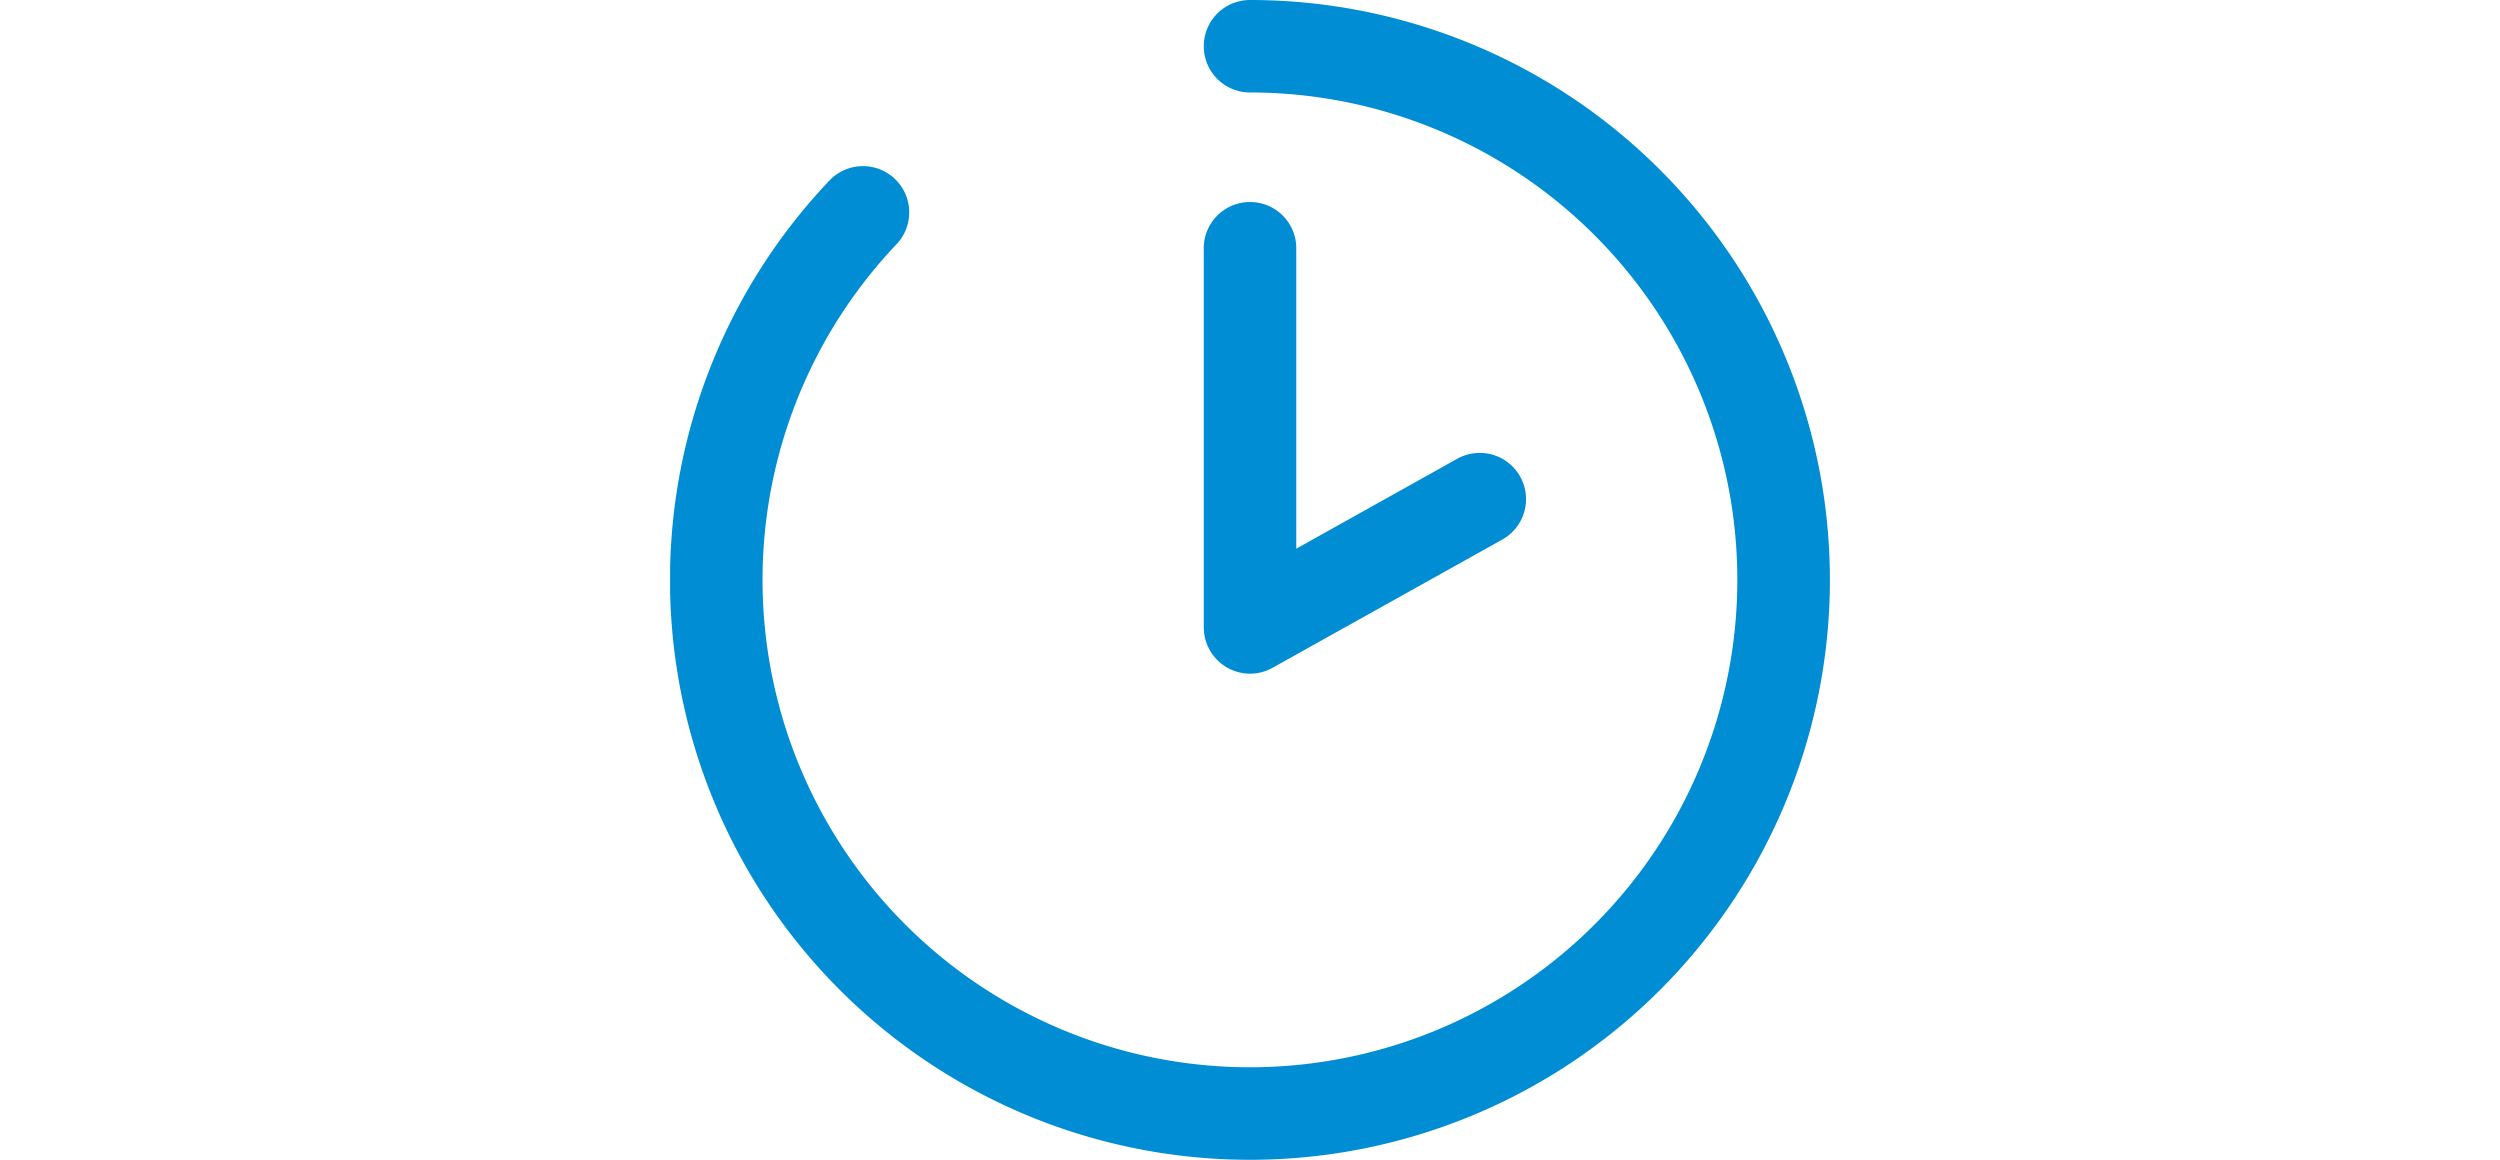 <svg xmlns="http://www.w3.org/2000/svg" xmlns:xlink="http://www.w3.org/1999/xlink" width="194" height="90" viewBox="0 0 194 90">
  <defs>
    <clipPath id="clip-path">
      <rect id="長方形_15" data-name="長方形 15" width="90.004" height="90" fill="none"/>
    </clipPath>
  </defs>
  <g id="グループ_172" data-name="グループ 172" transform="translate(-1108 -1359)">
    <g id="グループ_88" data-name="グループ 88" transform="translate(1160 1359)">
      <g id="グループ_16" data-name="グループ 16" transform="translate(0 0)" clip-path="url(#clip-path)">
        <path id="パス_60" data-name="パス 60" d="M45,90a45,45,0,0,1-32.6-76.029,3.59,3.59,0,0,1,5.2,4.95A37.822,37.822,0,1,0,45,7.176,3.588,3.588,0,1,1,45,0a45,45,0,1,1,0,90" transform="translate(0 0)" fill="#008dd4"/>
        <path id="パス_61" data-name="パス 61" d="M14.365,40.725a3.6,3.6,0,0,1-3.59-3.59V7.653a3.59,3.59,0,0,1,7.179,0V31.024l12.491-6.976a3.587,3.587,0,1,1,3.5,6.265L16.113,40.267a3.579,3.579,0,0,1-1.749.457" transform="translate(30.637 11.553)" fill="#008dd4"/>
      </g>
    </g>
    <rect id="長方形_144" data-name="長方形 144" width="194" height="90" transform="translate(1108 1359)" fill="none"/>
  </g>
</svg>
